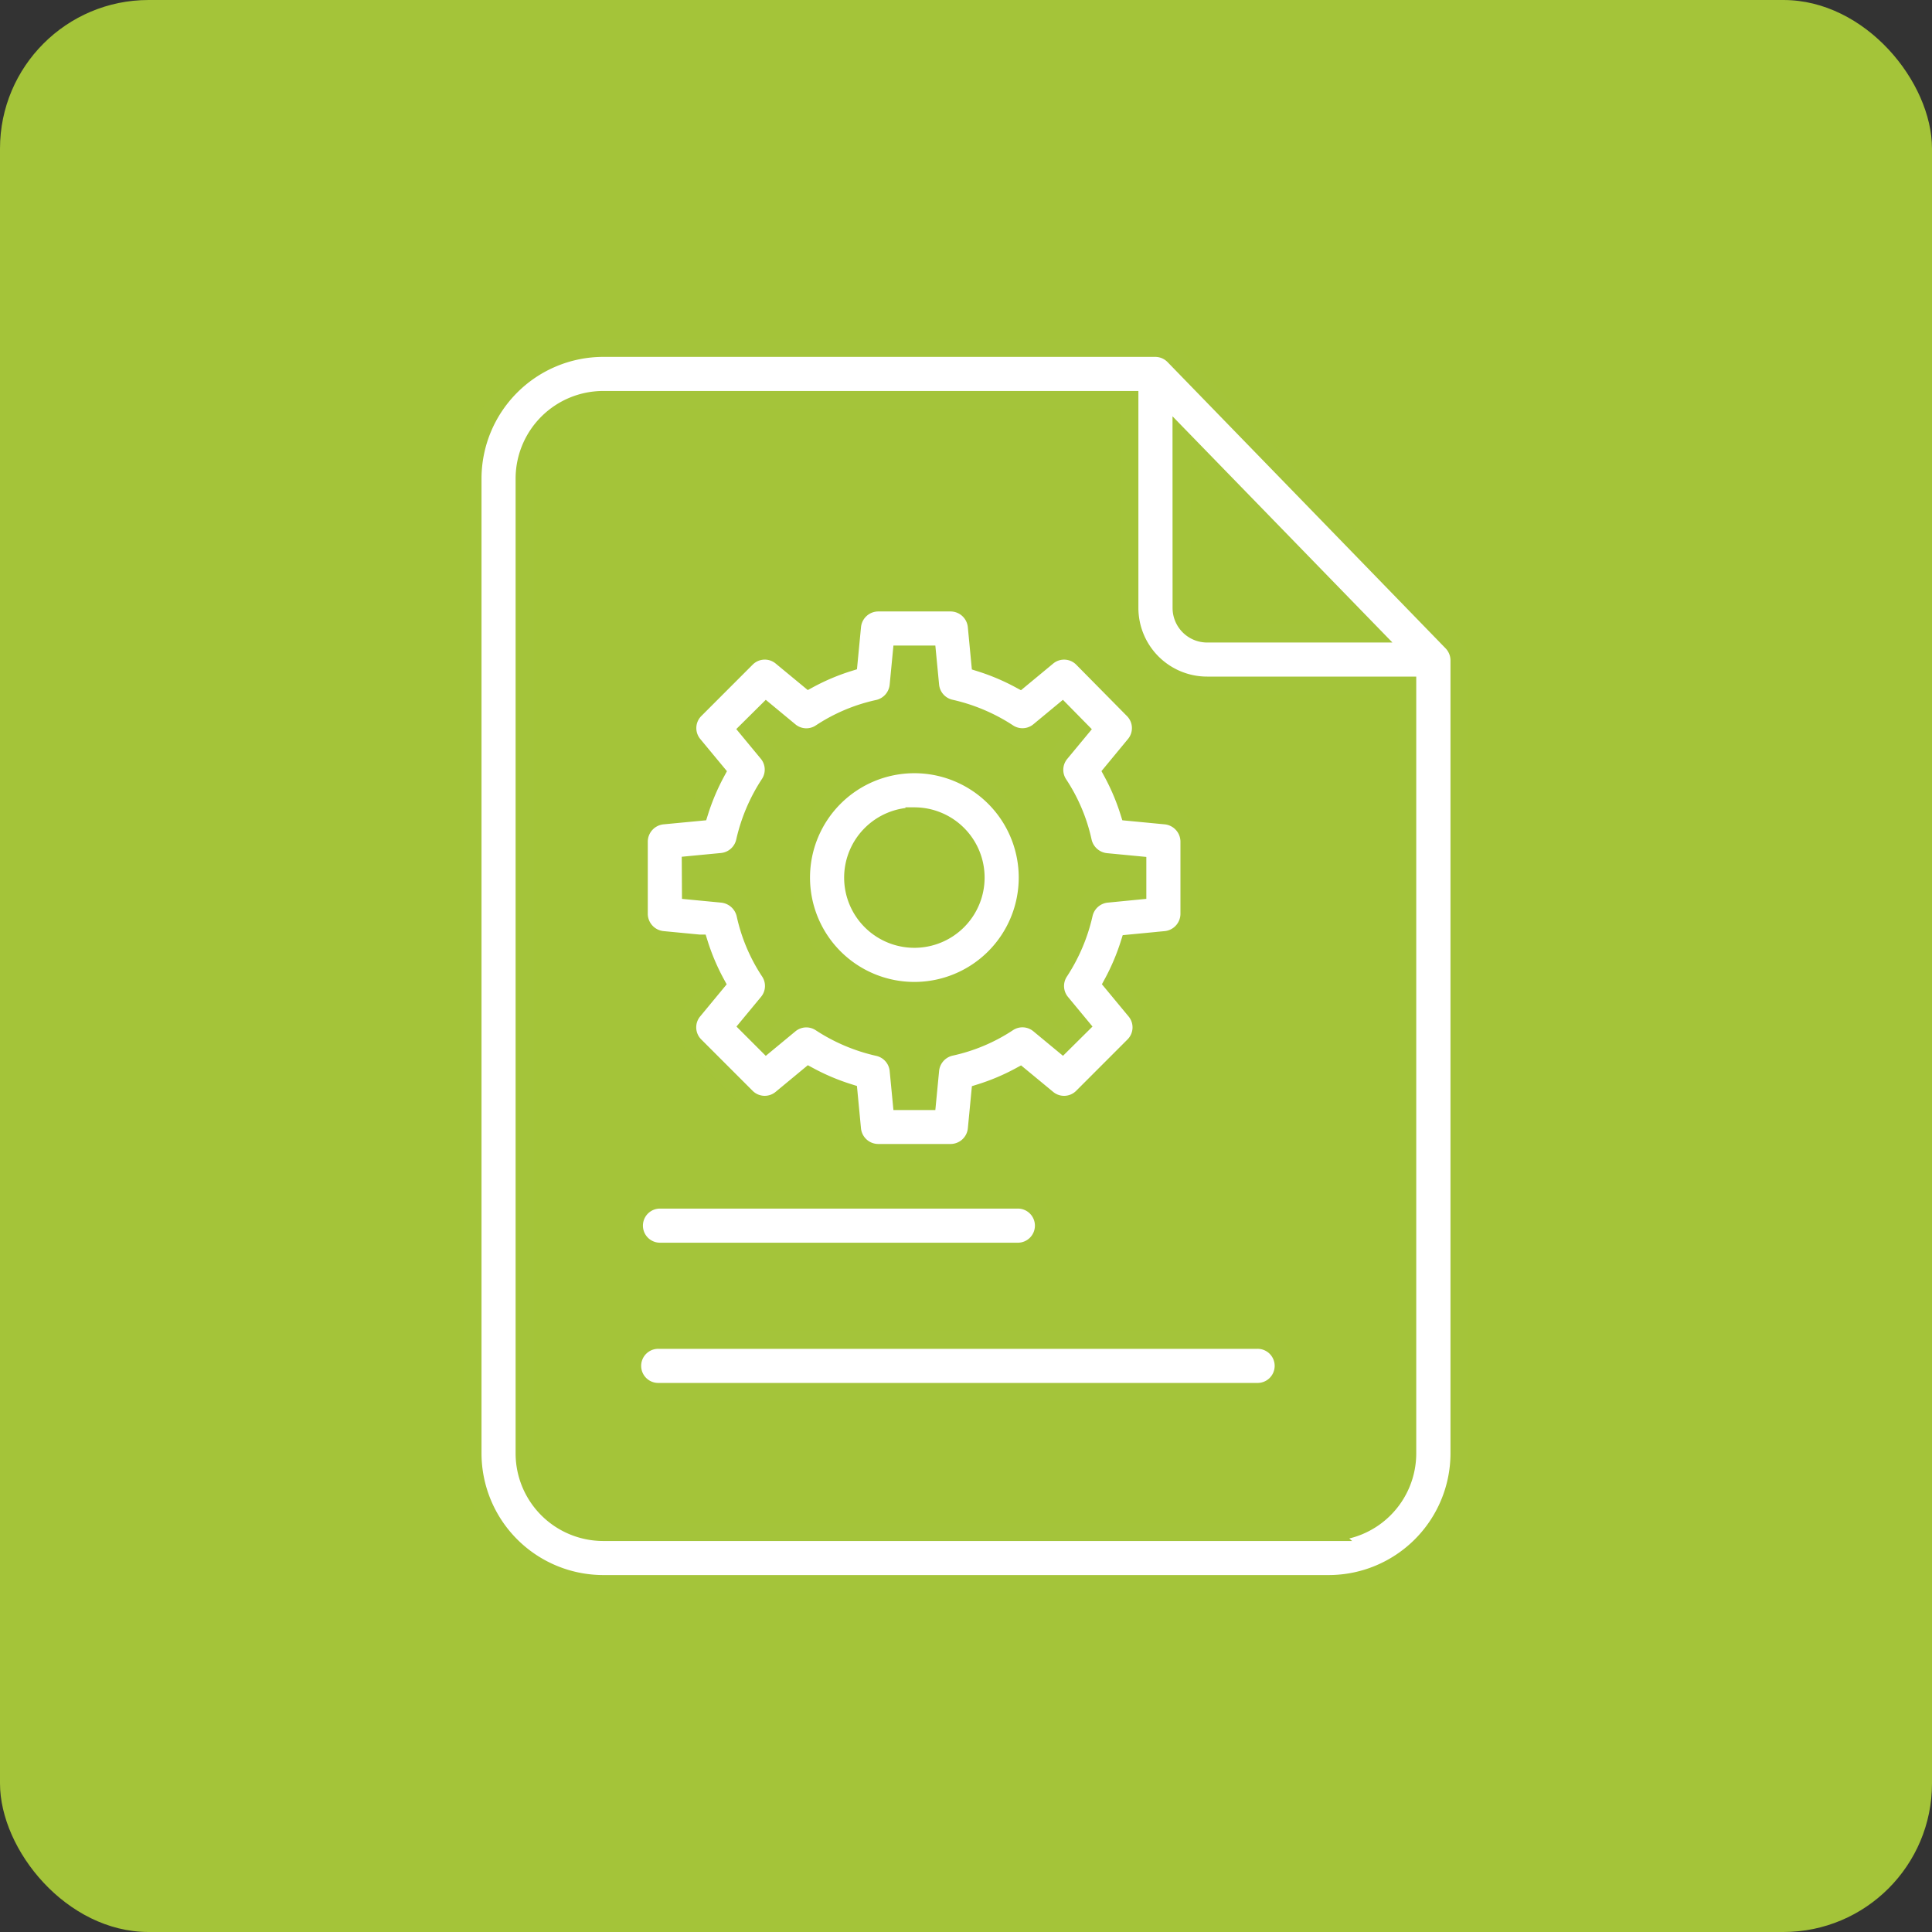 <svg xmlns="http://www.w3.org/2000/svg" width="65" height="65" viewBox="0 0 65 65">
  <rect x="0" y="0" width="65" height="65" fill="#333333" stroke="none"/>
  <g id="Group_135331" data-name="Group 135331" transform="translate(-464.75 -3581)">
    <rect id="Rectangle_31342" data-name="Rectangle 31342" width="65" height="65" rx="5" transform="translate(464.75 3581)" fill="#a4c439"/>
    <g id="_Group_" data-name=" Group " transform="translate(414.65 3574.707)">
      <path id="_Compound_Path_" data-name=" Compound Path " d="M89.6,18.27a.879.879,0,0,0-.627-.27H70.388A4.4,4.4,0,0,0,66,22.378V55.206a4.4,4.4,0,0,0,4.388,4.378H94.81A4.4,4.4,0,0,0,99.2,55.206V28.5a.889.889,0,0,0-.257-.611Zm.248,2.768,6.389,6.572H90.722a.864.864,0,0,1-.872-.855Zm4.96,36.8H70.388a2.65,2.65,0,0,1-2.641-2.631V22.378a2.65,2.65,0,0,1,2.641-2.631H88.1v7a2.612,2.612,0,0,0,2.615,2.609h6.733V55.206a2.65,2.65,0,0,1-2.641,2.631Z" fill="#fff" stroke="#a4c43a" stroke-width="0.6"/>
      <path id="_Path_" data-name=" Path " d="M148.8,400H128.694a.874.874,0,1,0,0,1.747H148.8a.874.874,0,1,0,0-1.747Z" transform="translate(-56.419 -348.627)" fill="#fff" stroke="#a4c43a" stroke-width="0.6"/>
      <path id="_Path_2" data-name=" Path 2" d="M128.694,347.747h12.04a.874.874,0,1,0,0-1.747h-12.04a.874.874,0,0,0,0,1.747Z" transform="translate(-56.419 -299.345)" fill="#fff" stroke="#a4c43a" stroke-width="0.6"/>
      <path id="_Compound_Path_2" data-name=" Compound Path 2" d="M130.808,127.356l1.221.117a7.516,7.516,0,0,0,.568,1.34l-.764.925a.874.874,0,0,0,.056,1.175l1.73,1.73a.874.874,0,0,0,1.175.055l.929-.769a7.611,7.611,0,0,0,1.337.565l.117,1.225a.885.885,0,0,0,.87.8H140.5a.885.885,0,0,0,.87-.8l.117-1.218a7.5,7.5,0,0,0,1.34-.566l.925.764a.874.874,0,0,0,1.175-.056l1.729-1.73a.874.874,0,0,0,.055-1.175l-.769-.928a7.6,7.6,0,0,0,.566-1.337l1.209-.116a.889.889,0,0,0,.807-.869v-2.452a.889.889,0,0,0-.808-.87l-1.221-.117a7.518,7.518,0,0,0-.568-1.34l.764-.925a.874.874,0,0,0-.052-1.171l-1.708-1.73a.874.874,0,0,0-1.179-.059l-.929.769a7.608,7.608,0,0,0-1.337-.565l-.117-1.225a.885.885,0,0,0-.869-.8h-2.452a.885.885,0,0,0-.87.8l-.117,1.218a7.511,7.511,0,0,0-1.34.566l-.925-.764a.874.874,0,0,0-1.175.056l-1.729,1.73a.874.874,0,0,0-.055,1.175l.769.928a7.614,7.614,0,0,0-.565,1.337l-1.23.117a.889.889,0,0,0-.808.87v2.452A.889.889,0,0,0,130.808,127.356Zm.939-2.528,1.045-.1a.884.884,0,0,0,.779-.685,5.892,5.892,0,0,1,.826-1.944.874.874,0,0,0-.059-1.031l-.652-.788.605-.6.789.653a.874.874,0,0,0,1.042.054,5.684,5.684,0,0,1,1.933-.814.888.888,0,0,0,.685-.783l.1-1.04h.865l.1,1.04a.881.881,0,0,0,.685.776,5.891,5.891,0,0,1,1.944.825.874.874,0,0,0,1.031-.06l.784-.649.59.6-.656.792a.874.874,0,0,0-.054,1.042,5.684,5.684,0,0,1,.814,1.933.894.894,0,0,0,.788.685l1.045.1v.866l-1.024.1a.884.884,0,0,0-.778.685,5.891,5.891,0,0,1-.826,1.944.874.874,0,0,0,.059,1.031l.652.788-.605.6-.789-.653a.874.874,0,0,0-1.042-.054,5.684,5.684,0,0,1-1.933.814.888.888,0,0,0-.685.783l-.1,1.04h-.865l-.1-1.04a.881.881,0,0,0-.685-.776,5.888,5.888,0,0,1-1.944-.825.874.874,0,0,0-1.031.06l-.788.652-.6-.6.653-.789a.874.874,0,0,0,.054-1.042,5.684,5.684,0,0,1-.814-1.933.9.9,0,0,0-.788-.685l-1.045-.1Z" transform="translate(-58.409 -89.438)" fill="#fff" stroke="#a4c43a" stroke-width="0.6"/>
      <path id="_Compound_Path_3" data-name=" Compound Path 3" d="M196.319,186a3.811,3.811,0,1,0-3.811-3.811A3.811,3.811,0,0,0,196.319,186Zm0-5.874a2.063,2.063,0,1,1-2.063,2.063A2.063,2.063,0,0,1,196.319,180.13Z" transform="translate(-115.456 -146.371)" fill="#fff" stroke="#a4c43a" stroke-width="0.6"/>
    </g>
  </g>
</svg>
